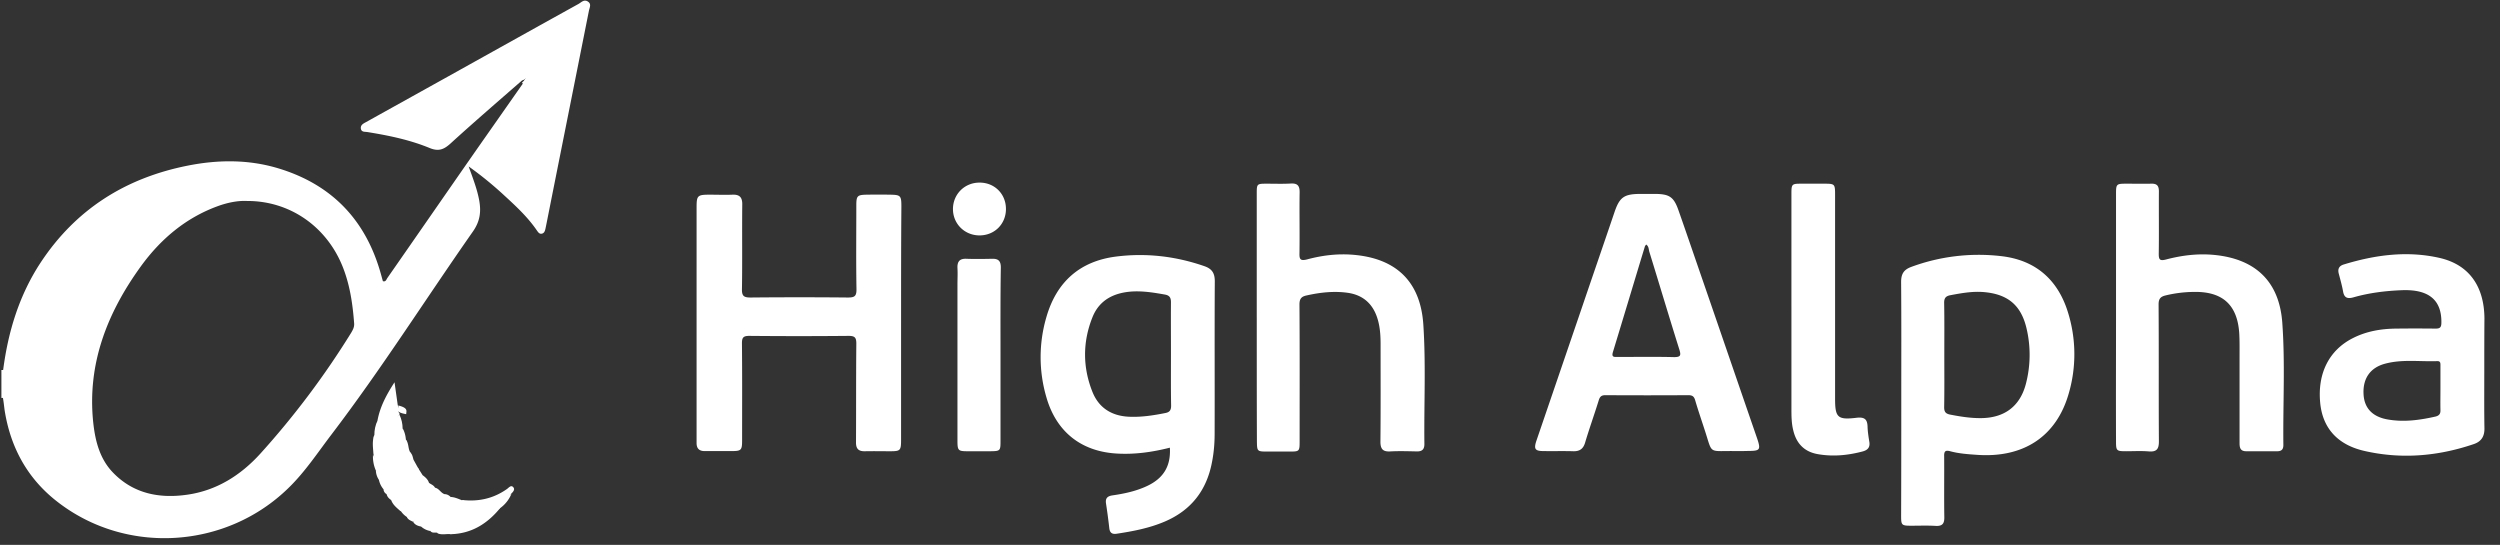 <svg xmlns="http://www.w3.org/2000/svg" width="156" height="34" fill="none" viewBox="0 0 156 34">
  <rect x="0" y="0" width="156" height="34" fill="#333333" stroke="none"/>
  <g clip-path="url(#a)">
    <path fill="#fff" d="M.275 24.829H.088v-1.74h.186c.47.58.49 1.16.001 1.74Z"/>
    <path fill="#fff" d="M.185 24.83c0-.58 0-1.159.011-1.738.31-2.397.998-4.658 2.326-6.687 2.192-3.333 5.295-5.294 9.183-6.068 1.89-.376 3.79-.396 5.652.164 3.365 1.015 5.488 3.248 6.42 6.63.038.134.076.28.115.414.184.059.214-.106.282-.202 1.852-2.657 3.693-5.323 5.545-7.98l2.967-4.233c.03-.088.06-.175.127-.232l.009-.02-.029.02c-.058.077-.145.088-.223.126-1.493 1.303-2.996 2.598-4.46 3.932-.407.367-.736.512-1.3.28-1.24-.512-2.559-.782-3.878-.995-.164-.029-.387.02-.416-.231-.02-.213.155-.3.32-.388 2.268-1.265 4.538-2.52 6.806-3.787C31.795 2.637 33.957 1.43 36.109.24c.164-.096.34-.298.573-.144.242.154.106.377.068.57-.883 4.444-1.775 8.89-2.657 13.333l-.058.28c-.03.126-.068.262-.214.3-.155.039-.233-.077-.31-.184-.562-.83-1.3-1.516-2.037-2.192a22.258 22.258 0 0 0-2.23-1.817c.282.783.533 1.43.66 2.126.126.714.049 1.304-.398 1.941-2.957 4.222-5.711 8.58-8.842 12.687-.844 1.11-1.62 2.29-2.627 3.275-3.899 3.845-10.162 4.25-14.477.879-1.862-1.449-2.918-3.4-3.277-5.73-.03-.25-.058-.492-.098-.733Zm15.233-12.289c-.563-.03-1.212.096-1.842.327-2.007.736-3.569 2.069-4.8 3.77-2.094 2.898-3.345 6.086-2.957 9.738.126 1.15.407 2.27 1.25 3.131 1.251 1.285 2.842 1.604 4.548 1.371 1.881-.25 3.404-1.217 4.644-2.588 2.108-2.334 4-4.854 5.653-7.527.107-.183.204-.358.184-.59-.087-1.169-.252-2.328-.679-3.439-.978-2.551-3.296-4.203-6-4.193Zm40.809 7.646v7.245c0 .688-.04.726-.698.726-.515 0-1.038-.011-1.551 0-.418.01-.573-.164-.563-.58.01-2.048 0-4.087.02-6.135 0-.387-.098-.484-.485-.484-2.066.02-4.14.02-6.206 0-.378 0-.446.126-.446.464.02 2 .01 3.99.01 5.99 0 .706-.03.735-.737.735h-1.6c-.34 0-.504-.163-.504-.502V12.96c0-.764.048-.812.833-.812.466 0 .942.02 1.407 0 .465-.018.62.185.61.629-.019 1.758.01 3.507-.019 5.265-.01.445.136.523.543.523 2.017-.02 4.043-.02 6.06 0 .408 0 .552-.068.543-.523-.03-1.739-.01-3.477-.01-5.217 0-.609.059-.666.66-.677.485-.008.97-.008 1.454 0 .65.011.698.06.698.736-.019 2.434-.019 4.87-.019 7.304ZM73 27.935c-1.144.29-2.278.444-3.432.358-2.152-.163-3.656-1.382-4.266-3.479a8.875 8.875 0 0 1 0-5.052c.63-2.165 2.075-3.46 4.324-3.75 1.881-.24 3.733-.028 5.537.6.466.164.64.434.64.937-.02 3.17 0 6.338-.01 9.507 0 .6-.048 1.19-.164 1.778-.33 1.759-1.3 3.014-2.967 3.72-.96.406-1.97.599-2.996.753-.291.039-.417-.077-.447-.357a37.98 37.98 0 0 0-.203-1.527c-.049-.327.077-.464.407-.512.736-.106 1.465-.262 2.143-.579 1.037-.483 1.502-1.247 1.434-2.397Zm.068-5.845c0-1.073-.009-2.155 0-3.227 0-.3-.096-.434-.387-.484-.65-.115-1.3-.221-1.969-.193-1.144.058-2.094.493-2.54 1.604-.62 1.547-.62 3.14.01 4.696.398.967 1.183 1.459 2.23 1.516.785.04 1.542-.076 2.308-.23.262-.049.358-.175.358-.455-.019-1.072-.01-2.154-.01-3.227Zm35.207 6.057c-1.746-.028-1.377.252-1.93-1.4-.194-.6-.397-1.189-.571-1.788-.068-.222-.176-.3-.417-.3-1.727.011-3.462.011-5.188 0-.272 0-.35.127-.416.35-.273.878-.583 1.738-.844 2.618-.117.386-.34.54-.737.53-.61-.019-1.232 0-1.842-.01-.543 0-.631-.124-.457-.647l2.793-8.174c.69-2.029 1.387-4.047 2.075-6.076.32-.948.601-1.14 1.59-1.15h.97c.872.01 1.144.192 1.434 1.014.514 1.46 1.009 2.918 1.514 4.376 1.134 3.286 2.258 6.57 3.393 9.856.242.715.194.792-.543.792-.271.01-.552.01-.824.01v-.001Zm-5.556-12.888c-.019.039-.067.077-.077.116-.669 2.204-1.329 4.406-1.998 6.6-.097.327.087.299.291.299 1.174 0 2.356-.02 3.529.01.416 0 .436-.117.33-.465-.641-2.038-1.251-4.086-1.881-6.125-.039-.155-.029-.329-.194-.436Zm15.921 9.575c0-2.415.01-4.831-.01-7.237 0-.493.155-.763.621-.938a12.142 12.142 0 0 1 5.623-.676c2.134.242 3.539 1.46 4.17 3.518.51 1.64.527 3.393.048 5.043-.766 2.695-2.831 4.058-5.769 3.835-.543-.038-1.095-.076-1.629-.221-.32-.087-.388.018-.378.327.009 1.257-.011 2.514.009 3.77.011.415-.116.588-.552.56-.494-.03-.999-.01-1.503-.01-.611 0-.64-.03-.64-.618.01-2.464.01-4.91.01-7.353Zm2.685-2.705c0 1.09.011 2.184-.009 3.284 0 .28.088.396.358.455.651.126 1.3.232 1.969.222 1.435-.019 2.395-.735 2.764-2.106a7.166 7.166 0 0 0 .038-3.536c-.339-1.392-1.144-2.069-2.569-2.214-.737-.076-1.445.05-2.162.185-.33.058-.408.212-.398.521.019 1.063.009 2.126.009 3.189Zm10.715-2.33v-7.68c0-.638.019-.657.649-.657.515 0 1.038.009 1.551 0 .359-.01.475.136.475.482-.009 1.305.01 2.61-.009 3.914 0 .357.087.426.436.339.989-.262 1.997-.388 3.025-.29 2.579.25 4.063 1.66 4.248 4.232.183 2.54.038 5.081.067 7.632 0 .261-.107.387-.378.387h-1.939c-.407 0-.417-.27-.417-.56v-5.314c0-.503.01-.996-.02-1.498-.116-1.749-1.028-2.59-2.783-2.57a7.765 7.765 0 0 0-1.822.221c-.32.078-.427.223-.427.561.02 2.85 0 5.7.019 8.551 0 .492-.155.657-.639.619-.466-.04-.941-.011-1.407-.011-.6 0-.629-.029-.629-.618-.011-2.59 0-5.16 0-7.74Zm-53.619.01v-7.73c0-.608.009-.617.63-.617.503 0 1 .019 1.503-.01.397-.02.543.126.543.532-.02 1.275.01 2.541-.01 3.816-.01.377.05.493.475.387.97-.262 1.968-.378 2.978-.28 2.616.25 4.09 1.69 4.274 4.318.166 2.493.04 4.985.068 7.488 0 .328-.144.463-.475.455-.551-.011-1.094-.03-1.647 0-.466.028-.621-.145-.621-.609.02-2.029.01-4.058.01-6.087 0-.58-.04-1.16-.233-1.71-.3-.851-.902-1.353-1.793-1.488-.874-.126-1.737-.03-2.6.163-.319.068-.436.213-.436.561.02 2.83.01 5.672.01 8.502 0 .677 0 .677-.67.677H79.12c-.68 0-.68 0-.689-.666-.009-2.58-.009-5.141-.009-7.701Zm76.598 3.48c0 1.14-.01 2.289.01 3.429.01.502-.184.831-.669.995-2.25.763-4.547.956-6.865.415-1.668-.395-2.569-1.448-2.715-2.995-.175-1.835.553-3.285 2.046-4.038.843-.426 1.745-.58 2.676-.59.824-.01 1.648-.01 2.473 0 .271 0 .359-.067.367-.348.03-1.428-.775-2.116-2.471-2.048-1.018.04-2.027.163-3.016.445-.378.106-.582.028-.649-.377-.068-.377-.176-.753-.272-1.12-.068-.281.029-.464.31-.552 1.959-.6 3.956-.87 5.973-.414 1.832.414 2.792 1.747 2.812 3.767-.01 1.14-.01 2.29-.01 3.43Zm-2.735.946v-1.402c0-.144.02-.308-.203-.298-1.076.038-2.172-.126-3.23.154-.939.241-1.414.918-1.366 1.894.039.88.553 1.43 1.522 1.594.999.174 1.988.038 2.967-.183.233-.058.32-.175.31-.406-.009-.455 0-.899 0-1.353Zm-40.499-5.198V12.08c0-.6.029-.618.63-.618h1.358c.727 0 .736 0 .736.715V24.88c0 1.17.156 1.333 1.338 1.189.504-.059.679.096.689.57.01.3.058.608.106.908.068.357-.088.541-.427.627-.92.242-1.841.33-2.782.165-.843-.145-1.339-.666-1.532-1.478-.116-.454-.116-.927-.116-1.392v-6.432Zm-49.353 3.15v5.352c0 .59-.02.61-.63.619h-1.406c-.611 0-.65-.04-.65-.667v-9.749c0-.338.02-.676 0-1.014-.019-.406.136-.6.562-.58.535.02 1.068.01 1.6 0 .388-.01.544.135.544.54-.03 1.827-.02 3.663-.02 5.498Zm.34-9.15c0 .938-.708 1.652-1.65 1.652-.93 0-1.657-.724-1.657-1.643 0-.927.727-1.651 1.649-1.651.94-.011 1.657.704 1.657 1.641ZM27.246 33.234c-.136-.01-.281.039-.388-.097.049-.222.243-.29.397-.386.738-.425 1.465-.86 2.221-1.285-.185-.135-.524.096-.59-.262.997.107 1.918-.105 2.742-.685.116-.077.263-.29.408-.107.116.145-.03.29-.146.406-.543.523-1.27.734-1.89 1.14-.603.397-1.26.716-1.872 1.092-.262.184-.542.32-.882.184Zm-3.694-6.974c.156-.88.573-1.643 1.066-2.407l.204 1.44c.107.155-.028.348.098.494.01.028.02.047.01.076-.136.262-.931.783-1.183.764-.263-.01-.263-.164-.195-.367Z"/>
    <path fill="#fff" d="M23.553 26.262c0 .251.088.377.35.232.339-.203.688-.406 1.027-.61.126.271.194.561.194.87.096.232-.078.32-.223.406-.34.203-.689.406-1.038.6-.455.241-.543.193-.543-.33 0-.096-.019-.193.04-.279 0-.32.057-.608.193-.889Z"/>
    <path fill="#fff" d="M23.369 27.14c.01.714.018.724.639.366.389-.232.864-.338 1.125-.764.116.213.175.445.194.687.106.232.01.396-.184.522-.456.299-.941.54-1.416.792-.543.28-.31-.262-.427-.435-.019-.387-.097-.792.069-1.169Zm3.878 6.097c.62.039 1.018-.425 1.502-.687 1.068-.56 2.056-1.254 3.162-1.729a2.069 2.069 0 0 1-.679.87c-.727.435-1.465.85-2.192 1.285-.29.174-.58.31-.92.358-.291-.039-.602.087-.873-.097Zm1.645-2.032c.272.222.602.009.96.164-1.027.608-2.016 1.189-2.996 1.768a1.176 1.176 0 0 1-.59-.29c.319-.377.775-.56 1.181-.802.457-.27.922-.521 1.35-.84h.095Z"/>
    <path fill="#fff" d="M23.28 28.307c.097.465.3.435.64.194.348-.25.736-.435 1.114-.638.194-.097.301-.232.281-.444.204.231.136.56.282.802.087.096.038.193-.049.24-.59.32-1.144.697-1.755.977-.136.068-.242.048-.34-.077a2.162 2.162 0 0 1-.174-1.054Zm2.52.377c.097.163.184.338.282.502.126.202.028.349-.136.445-.553.338-1.105.666-1.668.975-.136.077-.242.049-.34-.068a1.316 1.316 0 0 1-.29-.58c.737-.385 1.484-.763 2.153-1.275Z"/>
    <path fill="#fff" d="M25.802 28.686c-.271.541-.834.696-1.31.947-.25.135-.474.474-.842.319a1.12 1.12 0 0 1-.195-.58c.281.126.437-.125.63-.222.524-.27 1.058-.531 1.514-.918.135.116.155.29.203.454Zm1.348 1.749c.252.048.35.318.581.396.05.183-.096.27-.212.338-.64.367-1.261.773-1.93 1.101a.207.207 0 0 1-.184 0 1.263 1.263 0 0 1-.397-.386c.068-.262.3-.358.503-.473a28.175 28.175 0 0 0 1.64-.976Zm1.649.77c-.058.347-.379.406-.62.55-.631.377-1.27.735-1.911 1.101-.194-.038-.378-.105-.485-.29.437-.463 1.038-.676 1.561-.995.271-.163.563-.299.776-.56.242.01.456.107.679.194Zm-2.426-1.554c.165.126.33.261.398.483.049.212-.117.28-.251.357-.467.29-.952.551-1.407.84-.271.175-.514.165-.698-.124-.146-.097-.262-.213-.29-.387.852-.193 1.511-.764 2.248-1.169Z"/>
    <path fill="#fff" d="M24.415 31.216c.146.02.243.25.427.127.64-.416 1.357-.697 1.93-1.21.136.098.3.146.378.31 0 .223-.184.271-.34.367-.61.358-1.241.677-1.813 1.092-.223-.203-.475-.386-.582-.686Zm3.705-.21c.125.222-.059.28-.195.347l-2.144 1.21c-.146-.077-.31-.126-.388-.29.699-.406 1.386-.822 2.085-1.227.097-.058.193-.106.243-.213.164 0 .29.068.397.175l.001-.002Zm-1.748-1.353c-.008.212-.203.28-.348.367-.417.262-.854.493-1.28.744-.204.115-.398.212-.62.067-.117-.058-.175-.163-.195-.29.359.078.563-.221.834-.366.34-.175.679-.358.998-.561.156-.096.36-.175.311-.425.107.154.204.31.3.464Zm1.747 3.68c.863-.484 1.715-.967 2.57-1.459.163-.097.329-.203.532-.184-.804.986-1.794 1.614-3.102 1.643Zm4.45-28.17c.12-.118.223-.235.343-.351.155-.034.241.016.188.183-.102.118-.222.234-.325.352a2.032 2.032 0 0 1-.206-.184Zm-7.221 20.682c-.851-.15-.4-.363-.5-.545.65.16.5.352.5.545Z"/>
    <path fill="#fff" d="M32.984 5.105c-.08-.056-.14-.114-.221-.157.14-.114.3-.228.522-.386.1.286-.12.415-.301.545v-.002Z"/>
  </g>
  <defs>
    <clipPath id="a">
      <path fill="#fff" d="M0 0h155.448v33.817H0z"/>
    </clipPath>
  </defs>
</svg>
